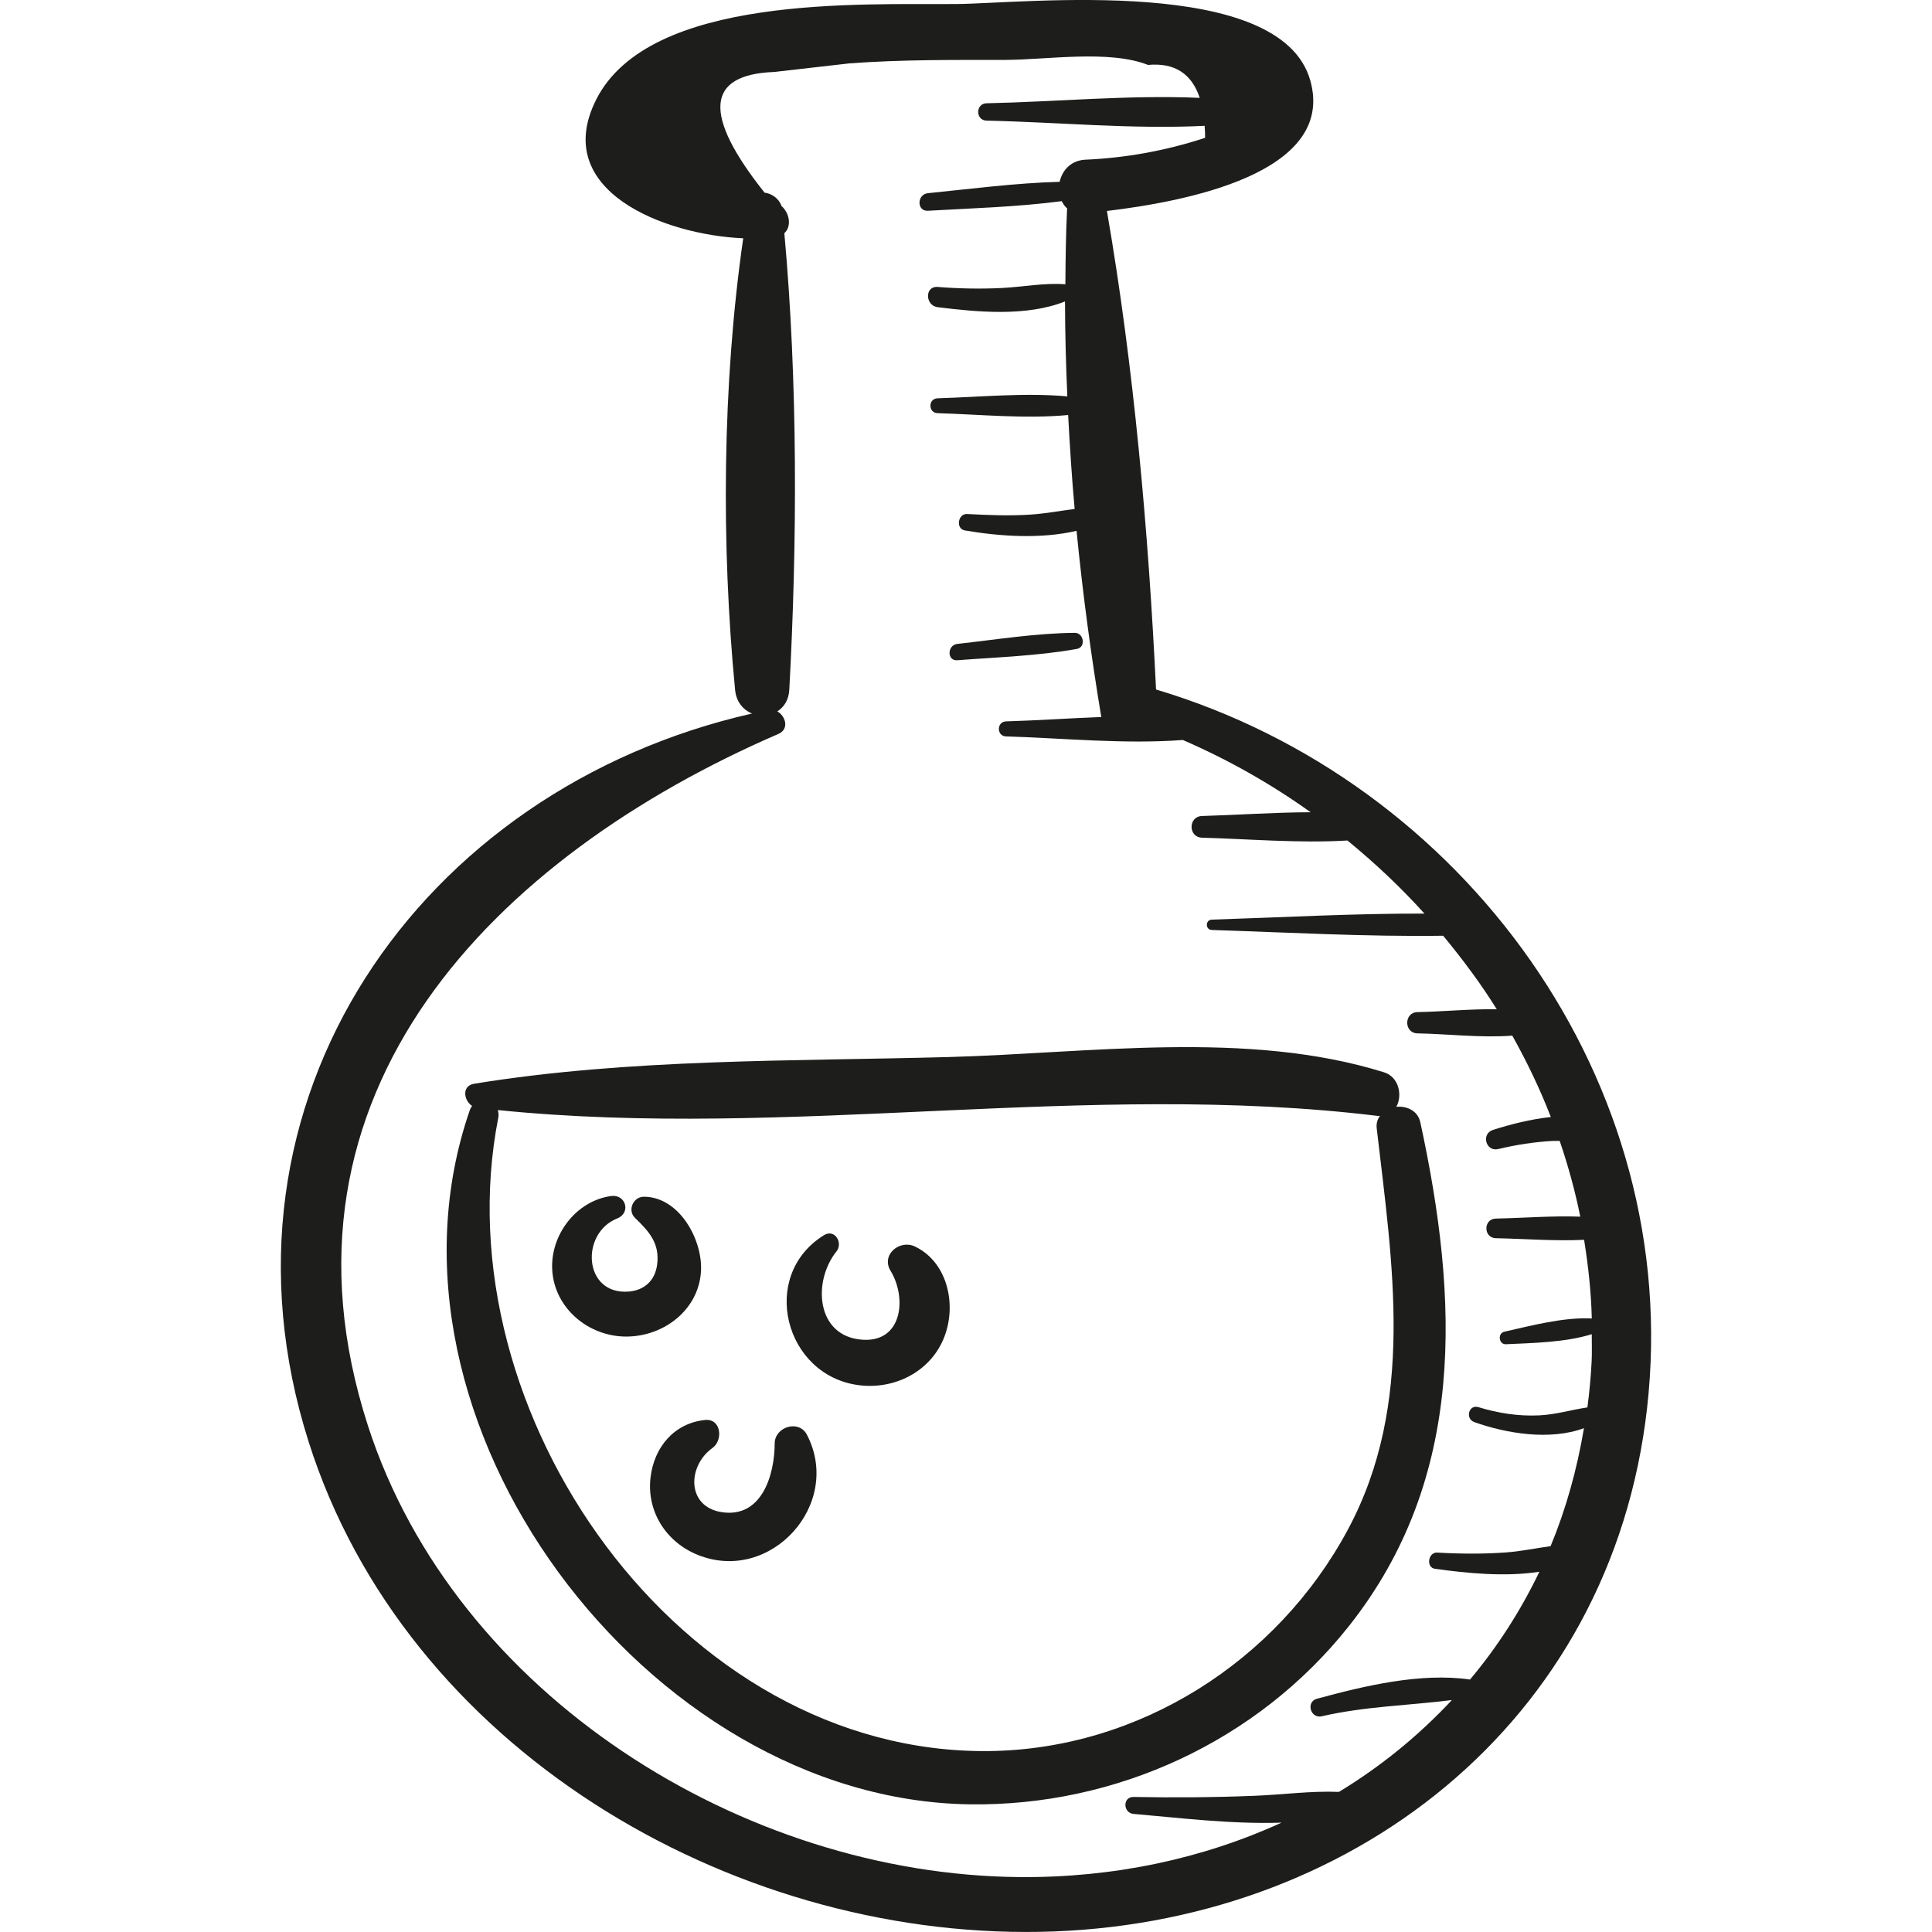 <?xml version="1.0" encoding="iso-8859-1"?>
<!-- Uploaded to: SVG Repo, www.svgrepo.com, Generator: SVG Repo Mixer Tools -->
<!DOCTYPE svg PUBLIC "-//W3C//DTD SVG 1.1//EN" "http://www.w3.org/Graphics/SVG/1.1/DTD/svg11.dtd">
<svg height="800px" width="800px" version="1.1" id="Capa_1" xmlns="http://www.w3.org/2000/svg" xmlns:xlink="http://www.w3.org/1999/xlink" 
	 viewBox="0 0 65.754 65.754" xml:space="preserve">
<g>
	<path style="fill:#1D1D1B;" d="M39.345,23.467c-0.259-5.385-0.753-10.979-1.672-16.287c2.571-0.308,7.806-1.254,6.924-4.432
		c-1.003-3.615-9.718-2.632-12.029-2.611C29.34,0.166,22.105-0.2,20.293,3.385c-1.57,3.106,2.312,4.61,5.002,4.725
		c-0.717,4.958-0.75,10.466-0.277,15.368c0.04,0.418,0.282,0.684,0.575,0.807C14.291,26.848,6.821,37.476,10.507,49.079
		c3.299,10.386,14.286,16.86,24.873,16.67c10.514-0.189,19.457-7.066,20.677-17.826C57.318,36.816,49.801,26.586,39.345,23.467z
		 M51.253,45.75c0.911-0.042,2.033-0.063,2.921-0.342c-0.001,0.308,0.012,0.614-0.004,0.925c-0.026,0.533-0.077,1.054-0.144,1.567
		c-0.55,0.082-1.08,0.245-1.645,0.271c-0.705,0.033-1.392-0.074-2.066-0.28c-0.328-0.1-0.456,0.395-0.14,0.508
		c1.088,0.39,2.58,0.636,3.734,0.207c-0.239,1.418-0.616,2.764-1.136,4.017c-0.503,0.067-1.007,0.176-1.51,0.212
		c-0.781,0.057-1.567,0.051-2.348,0.006c-0.311-0.018-0.391,0.509-0.075,0.552c1.068,0.148,2.378,0.283,3.552,0.1
		c-0.64,1.334-1.433,2.563-2.361,3.669c-1.687-0.245-3.606,0.219-5.209,0.653c-0.385,0.104-0.223,0.686,0.164,0.597
		c1.47-0.339,2.957-0.366,4.428-0.552c-1.128,1.208-2.417,2.26-3.844,3.126c-0.946-0.039-1.908,0.094-2.852,0.132
		c-1.379,0.056-2.759,0.065-4.138,0.04c-0.376-0.007-0.364,0.545,0,0.577c1.518,0.13,3.33,0.356,5.037,0.297
		c-2.681,1.227-5.716,1.88-8.919,1.853c-9.403-0.078-19.21-6.194-22.175-15.361c-3.671-11.35,4.349-19.384,13.971-23.546
		c0.373-0.162,0.248-0.604-0.038-0.766c0.219-0.142,0.387-0.377,0.407-0.734c0.273-5.035,0.291-10.48-0.168-15.542
		c0.256-0.229,0.178-0.68-0.098-0.927c-0.087-0.253-0.329-0.422-0.575-0.452c-2.105-2.644-2.009-4.022,0.333-4.108
		c0.852-0.097,1.704-0.194,2.556-0.292c1.753-0.131,3.529-0.117,5.286-0.118c1.426-0.001,3.539-0.353,4.877,0.171
		c0.905-0.083,1.486,0.299,1.758,1.121c-2.401-0.105-4.892,0.134-7.254,0.184c-0.38,0.008-0.381,0.583,0,0.591
		c2.416,0.051,4.968,0.3,7.421,0.176c0.008,0.133,0.018,0.263,0.017,0.409c-1.333,0.438-2.704,0.687-4.114,0.746
		c-0.481,0.044-0.755,0.38-0.837,0.751c-1.497,0.04-2.994,0.238-4.483,0.387c-0.376,0.038-0.389,0.62,0,0.598
		c1.517-0.086,3.046-0.129,4.554-0.327c0.046,0.093,0.103,0.179,0.183,0.246c-0.043,0.852-0.053,1.717-0.059,2.584
		c-0.72-0.056-1.443,0.09-2.162,0.126c-0.731,0.036-1.454,0.022-2.184-0.036c-0.449-0.035-0.43,0.636,0,0.689
		c1.359,0.168,3.018,0.326,4.333-0.195c0.003,1.071,0.031,2.15,0.079,3.231c-1.445-0.131-2.972,0.022-4.415,0.065
		c-0.326,0.01-0.326,0.496,0,0.506c1.451,0.044,2.99,0.199,4.443,0.063c0.056,1.067,0.125,2.134,0.221,3.198
		c-0.492,0.061-0.982,0.155-1.476,0.189c-0.73,0.051-1.454,0.02-2.184-0.018c-0.315-0.017-0.395,0.505-0.076,0.559
		c1.176,0.201,2.579,0.3,3.801,0.013c0.211,2.148,0.498,4.275,0.842,6.337c-1.097,0.042-2.192,0.118-3.238,0.148
		c-0.33,0.01-0.331,0.504,0,0.513c1.938,0.057,4.04,0.271,6.013,0.121c1.537,0.666,2.996,1.491,4.349,2.459
		c-1.245,0.004-2.505,0.094-3.695,0.128c-0.475,0.013-0.476,0.725,0,0.738c1.593,0.044,3.31,0.194,4.949,0.096
		c0.934,0.766,1.815,1.593,2.62,2.487c-2.41-0.006-4.836,0.129-7.236,0.206c-0.226,0.007-0.227,0.344,0,0.352
		c2.611,0.084,5.253,0.233,7.873,0.196c0.659,0.797,1.279,1.626,1.824,2.502c-0.907-0.013-1.847,0.082-2.697,0.097
		c-0.466,0.008-0.467,0.716,0,0.724c1.017,0.018,2.165,0.158,3.226,0.077c0.499,0.893,0.943,1.815,1.312,2.77
		c-0.689,0.072-1.378,0.25-1.969,0.439c-0.413,0.132-0.245,0.752,0.179,0.651c0.613-0.146,1.233-0.243,1.864-0.277
		c0.075-0.004,0.152,0.002,0.228,0.001c0.286,0.841,0.524,1.7,0.7,2.577c-0.955-0.035-1.931,0.046-2.873,0.065
		c-0.43,0.009-0.43,0.659,0,0.668c0.985,0.02,2.007,0.103,3.003,0.055c0.141,0.88,0.24,1.77,0.262,2.677
		c-0.95-0.05-2.066,0.244-2.981,0.452C50.962,45.382,51.011,45.761,51.253,45.75z"/>
	<path style="fill:#1D1D1B;" d="M48.339,38.195c-0.086-0.397-0.463-0.559-0.816-0.526c0.215-0.388,0.091-1.015-0.419-1.174
		c-4.652-1.451-10.024-0.649-14.827-0.519c-5.356,0.145-10.841,0.048-16.139,0.908c-0.429,0.07-0.358,0.569-0.07,0.757
		c-0.028,0.041-0.058,0.081-0.076,0.135c-3.671,10.6,6.033,23.475,17.005,23.633c4.984,0.072,9.803-2.145,12.909-6.062
		C49.915,50.291,49.645,44.21,48.339,38.195z M45.876,52.055c-2.407,4.491-7.109,7.483-12.216,7.541
		c-10.51,0.118-18.668-11.529-16.702-21.553c0.02-0.099,0.008-0.185-0.015-0.263c9.938,1.011,20.055-1.009,29.961,0.201
		c0.023,0.003,0.04-0.006,0.063-0.005c-0.08,0.114-0.132,0.249-0.112,0.421C47.389,43.007,48.177,47.761,45.876,52.055z"/>
	<path style="fill:#1D1D1B;" d="M21.91,40.73c-0.36,0.001-0.564,0.464-0.298,0.72c0.483,0.465,0.851,0.872,0.752,1.599
		c-0.073,0.538-0.438,0.869-0.973,0.909c-1.537,0.115-1.648-1.986-0.385-2.489c0.479-0.19,0.293-0.833-0.21-0.763
		c-1.189,0.165-2.064,1.322-2.002,2.503c0.069,1.314,1.236,2.284,2.526,2.28c1.271-0.004,2.465-0.907,2.538-2.231
		C23.916,42.189,23.116,40.728,21.91,40.73z"/>
	<path style="fill:#1D1D1B;" d="M27.463,48.83c-0.275-0.529-1.096-0.268-1.097,0.297c-0.003,1.076-0.442,2.552-1.808,2.337
		c-1.198-0.189-1.167-1.572-0.307-2.186c0.364-0.26,0.298-1.007-0.257-0.95c-1.05,0.108-1.734,0.927-1.854,1.958
		c-0.135,1.162,0.534,2.201,1.609,2.634C26.227,53.917,28.691,51.192,27.463,48.83z"/>
	<path style="fill:#1D1D1B;" d="M31.141,42.424c-0.517-0.249-1.167,0.277-0.83,0.83c0.558,0.915,0.407,2.441-0.966,2.342
		c-1.574-0.113-1.695-1.983-0.876-3.006c0.233-0.29-0.06-0.779-0.426-0.552c-2.224,1.378-1.341,4.791,1.198,5.107
		c1.182,0.147,2.377-0.434,2.86-1.551C32.579,44.492,32.291,42.979,31.141,42.424z"/>
	<path style="fill:#1D1D1B;" d="M36.579,21.538c-1.334,0.013-2.671,0.23-3.996,0.377c-0.348,0.039-0.361,0.583,0,0.556
		c1.354-0.105,2.732-0.146,4.07-0.386C36.965,22.027,36.887,21.535,36.579,21.538z"/>
</g>
</svg>